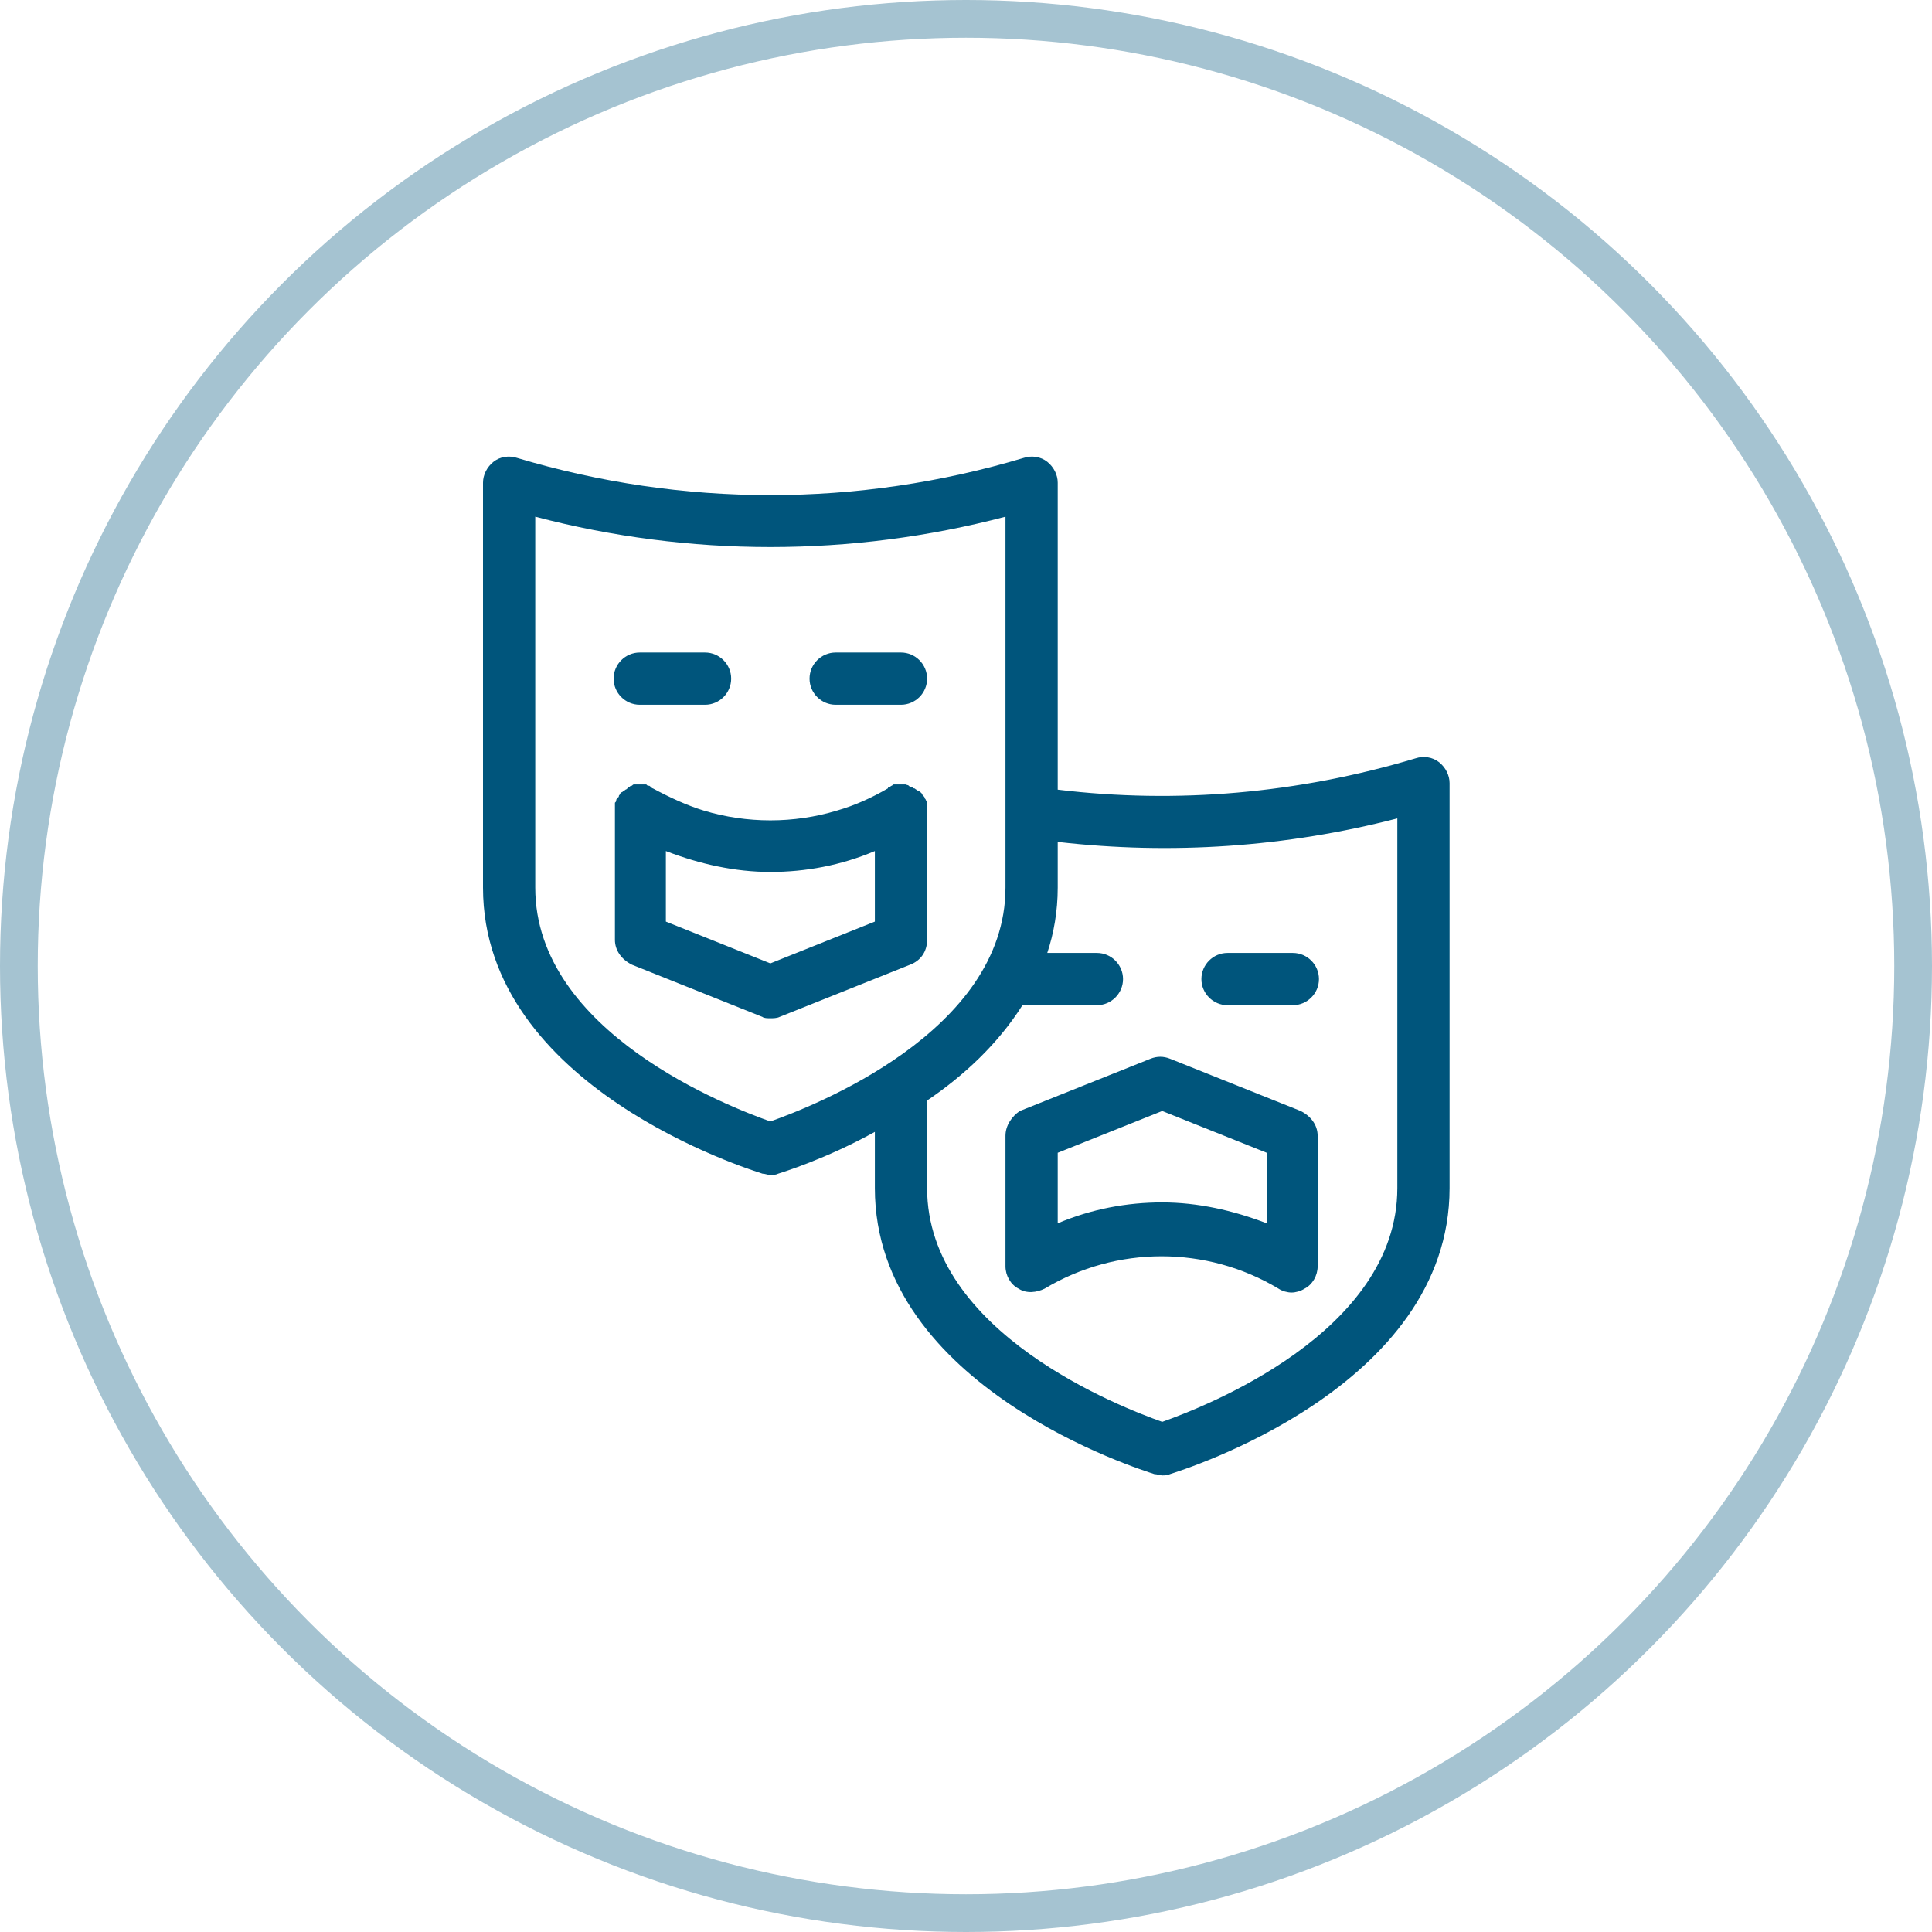 <svg xmlns="http://www.w3.org/2000/svg" width="512" height="512" viewBox="0 0 512 512"><g fill="none" fill-rule="evenodd"><circle cx="256" cy="256" r="251" stroke="#A5C3D1" stroke-width="10"></circle><path fill="#00557C" fill-rule="nonzero" d="M381.385,202 C379.654,200.615 377.231,200.269 375.154,200.962 C344,210.308 311.808,213.077 280.308,209.269 L280.308,127.923 C280.308,125.846 279.269,123.769 277.538,122.385 C275.808,121 273.385,120.654 271.308,121.346 C227.346,134.5 180.962,134.5 137,121.346 C134.923,120.654 132.5,121 130.769,122.385 C129.038,123.769 128,125.846 128,127.923 L128,235.231 C128,288.192 198.962,310 202.077,311.038 C202.769,311.038 203.462,311.385 204.154,311.385 C204.846,311.385 205.538,311.385 206.231,311.038 C207.269,310.692 218.692,307.231 231.846,299.962 L231.846,314.846 C231.846,367.808 302.808,389.615 305.923,390.654 C306.615,390.654 307.308,391 308,391 C308.692,391 309.385,391 310.077,390.654 C313.192,389.615 384.154,367.808 384.154,314.846 L384.154,207.538 C384.154,205.462 383.115,203.385 381.385,202 Z M204.154,297.192 C193.423,293.385 141.846,273.654 141.846,235.231 L141.846,136.923 C182.692,147.654 225.615,147.654 266.462,136.923 L266.462,235.231 C266.462,273.654 214.885,293.385 204.154,297.192 Z M370.308,314.846 C370.308,353.269 318.731,373 308,376.808 C297.269,373 245.692,353.269 245.692,314.846 L245.692,291.654 C255.385,285.077 264.385,276.769 270.962,266.385 L290.692,266.385 C294.5,266.385 297.615,263.269 297.615,259.462 C297.615,255.654 294.5,252.538 290.692,252.538 L277.538,252.538 C279.269,247.346 280.308,241.462 280.308,235.231 L280.308,223.115 C310.423,226.577 340.885,224.5 370.308,216.885 L370.308,314.846 Z M266.462,301 L266.462,335.615 C266.462,338.038 267.846,340.462 269.923,341.5 C272,342.885 274.769,342.538 276.846,341.5 C295.885,330.077 319.769,330.077 338.808,341.5 C339.846,342.192 341.231,342.538 342.269,342.538 C343.308,342.538 344.692,342.192 345.731,341.5 C347.808,340.462 349.192,338.038 349.192,335.615 L349.192,301 C349.192,298.231 347.462,295.808 344.692,294.423 L310.077,280.577 C308.346,279.885 306.615,279.885 304.885,280.577 L270.269,294.423 C268.192,295.808 266.462,298.231 266.462,301 Z M280.308,305.5 L308,294.423 L335.692,305.5 L335.692,324.192 C326.692,320.731 317.346,318.654 308,318.654 C298.654,318.654 289.308,320.385 280.308,324.192 L280.308,305.5 Z M318.385,259.462 C318.385,255.654 321.5,252.538 325.308,252.538 L342.615,252.538 C346.423,252.538 349.538,255.654 349.538,259.462 C349.538,263.269 346.423,266.385 342.615,266.385 L325.308,266.385 C321.5,266.385 318.385,263.269 318.385,259.462 Z M245.692,213.423 C245.692,213.077 245.692,213.077 245.692,212.731 C245.692,212.385 245.692,212.385 245.346,212.038 C245.346,211.692 245,211.692 245,211.346 C245,211.346 245,211 244.654,211 C244.654,211 244.654,211 244.654,211 C244.654,210.654 244.308,210.654 244.308,210.308 C244.308,210.308 243.962,209.962 243.962,209.962 C243.962,209.962 243.615,209.615 243.269,209.615 C243.269,209.615 242.923,209.269 242.923,209.269 C242.577,209.269 242.577,208.923 242.231,208.923 C241.885,208.923 241.885,208.577 241.538,208.577 C241.192,208.577 241.192,208.577 240.846,208.231 C240.5,207.885 240.5,208.231 240.154,207.885 C239.808,207.885 239.808,207.885 239.462,207.885 C239.115,207.885 238.769,207.885 238.769,207.885 C238.769,207.885 238.769,207.885 238.769,207.885 C238.769,207.885 238.423,207.885 238.423,207.885 C238.077,207.885 238.077,207.885 237.731,207.885 C237.385,207.885 237.385,207.885 237.038,207.885 C236.692,207.885 236.692,207.885 236.346,208.231 C236,208.231 236,208.577 235.654,208.577 C235.654,208.577 235.308,208.577 235.308,208.923 C231.154,211.346 226.654,213.423 221.808,214.808 C210.385,218.269 197.923,218.269 186.5,214.808 C182,213.423 177.5,211.346 173,208.923 C173,208.923 172.654,208.923 172.654,208.577 C172.308,208.577 172.308,208.231 171.962,208.231 C171.615,208.231 171.615,208.231 171.269,207.885 C170.923,207.885 170.923,207.885 170.577,207.885 C170.231,207.885 170.231,207.885 169.885,207.885 C169.885,207.885 169.538,207.885 169.538,207.885 C169.538,207.885 169.538,207.885 169.538,207.885 C169.192,207.885 169.192,207.885 168.846,207.885 C168.5,207.885 168.5,207.885 168.154,207.885 C167.808,207.885 167.808,207.885 167.462,208.231 C167.115,208.231 167.115,208.231 166.769,208.577 C166.769,208.577 166.423,208.577 166.423,208.923 C166.077,208.923 166.077,209.269 165.731,209.269 C165.731,209.269 165.385,209.615 165.385,209.615 C165.038,209.615 165.038,209.962 164.692,209.962 C164.692,209.962 164.346,210.308 164.346,210.308 C164.346,210.654 164,210.654 164,211 C164,211 164,211 164,211 C164,211 164,211.346 163.654,211.346 C163.654,211.692 163.308,211.692 163.308,212.038 C163.308,212.385 163.308,212.385 162.962,212.731 C162.962,213.077 162.962,213.077 162.962,213.423 C162.962,213.769 162.962,213.769 162.962,214.115 C162.962,214.115 162.962,214.462 162.962,214.462 L162.962,249.077 C162.962,251.846 164.692,254.269 167.462,255.654 L202.077,269.5 C202.423,269.846 203.462,269.846 204.154,269.846 C204.846,269.846 205.885,269.846 206.577,269.5 L241.192,255.654 C243.962,254.615 245.692,252.192 245.692,249.077 L245.692,214.462 C245.692,214.462 245.692,214.115 245.692,214.115 C245.692,213.769 245.692,213.423 245.692,213.423 Z M231.846,244.231 L204.154,255.308 L176.462,244.231 L176.462,225.538 C185.462,229 194.808,231.077 204.154,231.077 C213.5,231.077 222.846,229.346 231.846,225.538 L231.846,244.231 Z M162.615,179.846 C162.615,176.038 165.731,172.923 169.538,172.923 L186.846,172.923 C190.654,172.923 193.769,176.038 193.769,179.846 C193.769,183.654 190.654,186.769 186.846,186.769 L169.538,186.769 C165.731,186.769 162.615,183.654 162.615,179.846 Z M245.692,179.846 C245.692,183.654 242.577,186.769 238.769,186.769 L221.462,186.769 C217.654,186.769 214.538,183.654 214.538,179.846 C214.538,176.038 217.654,172.923 221.462,172.923 L238.769,172.923 C242.577,172.923 245.692,176.038 245.692,179.846 Z"></path></g></svg>
